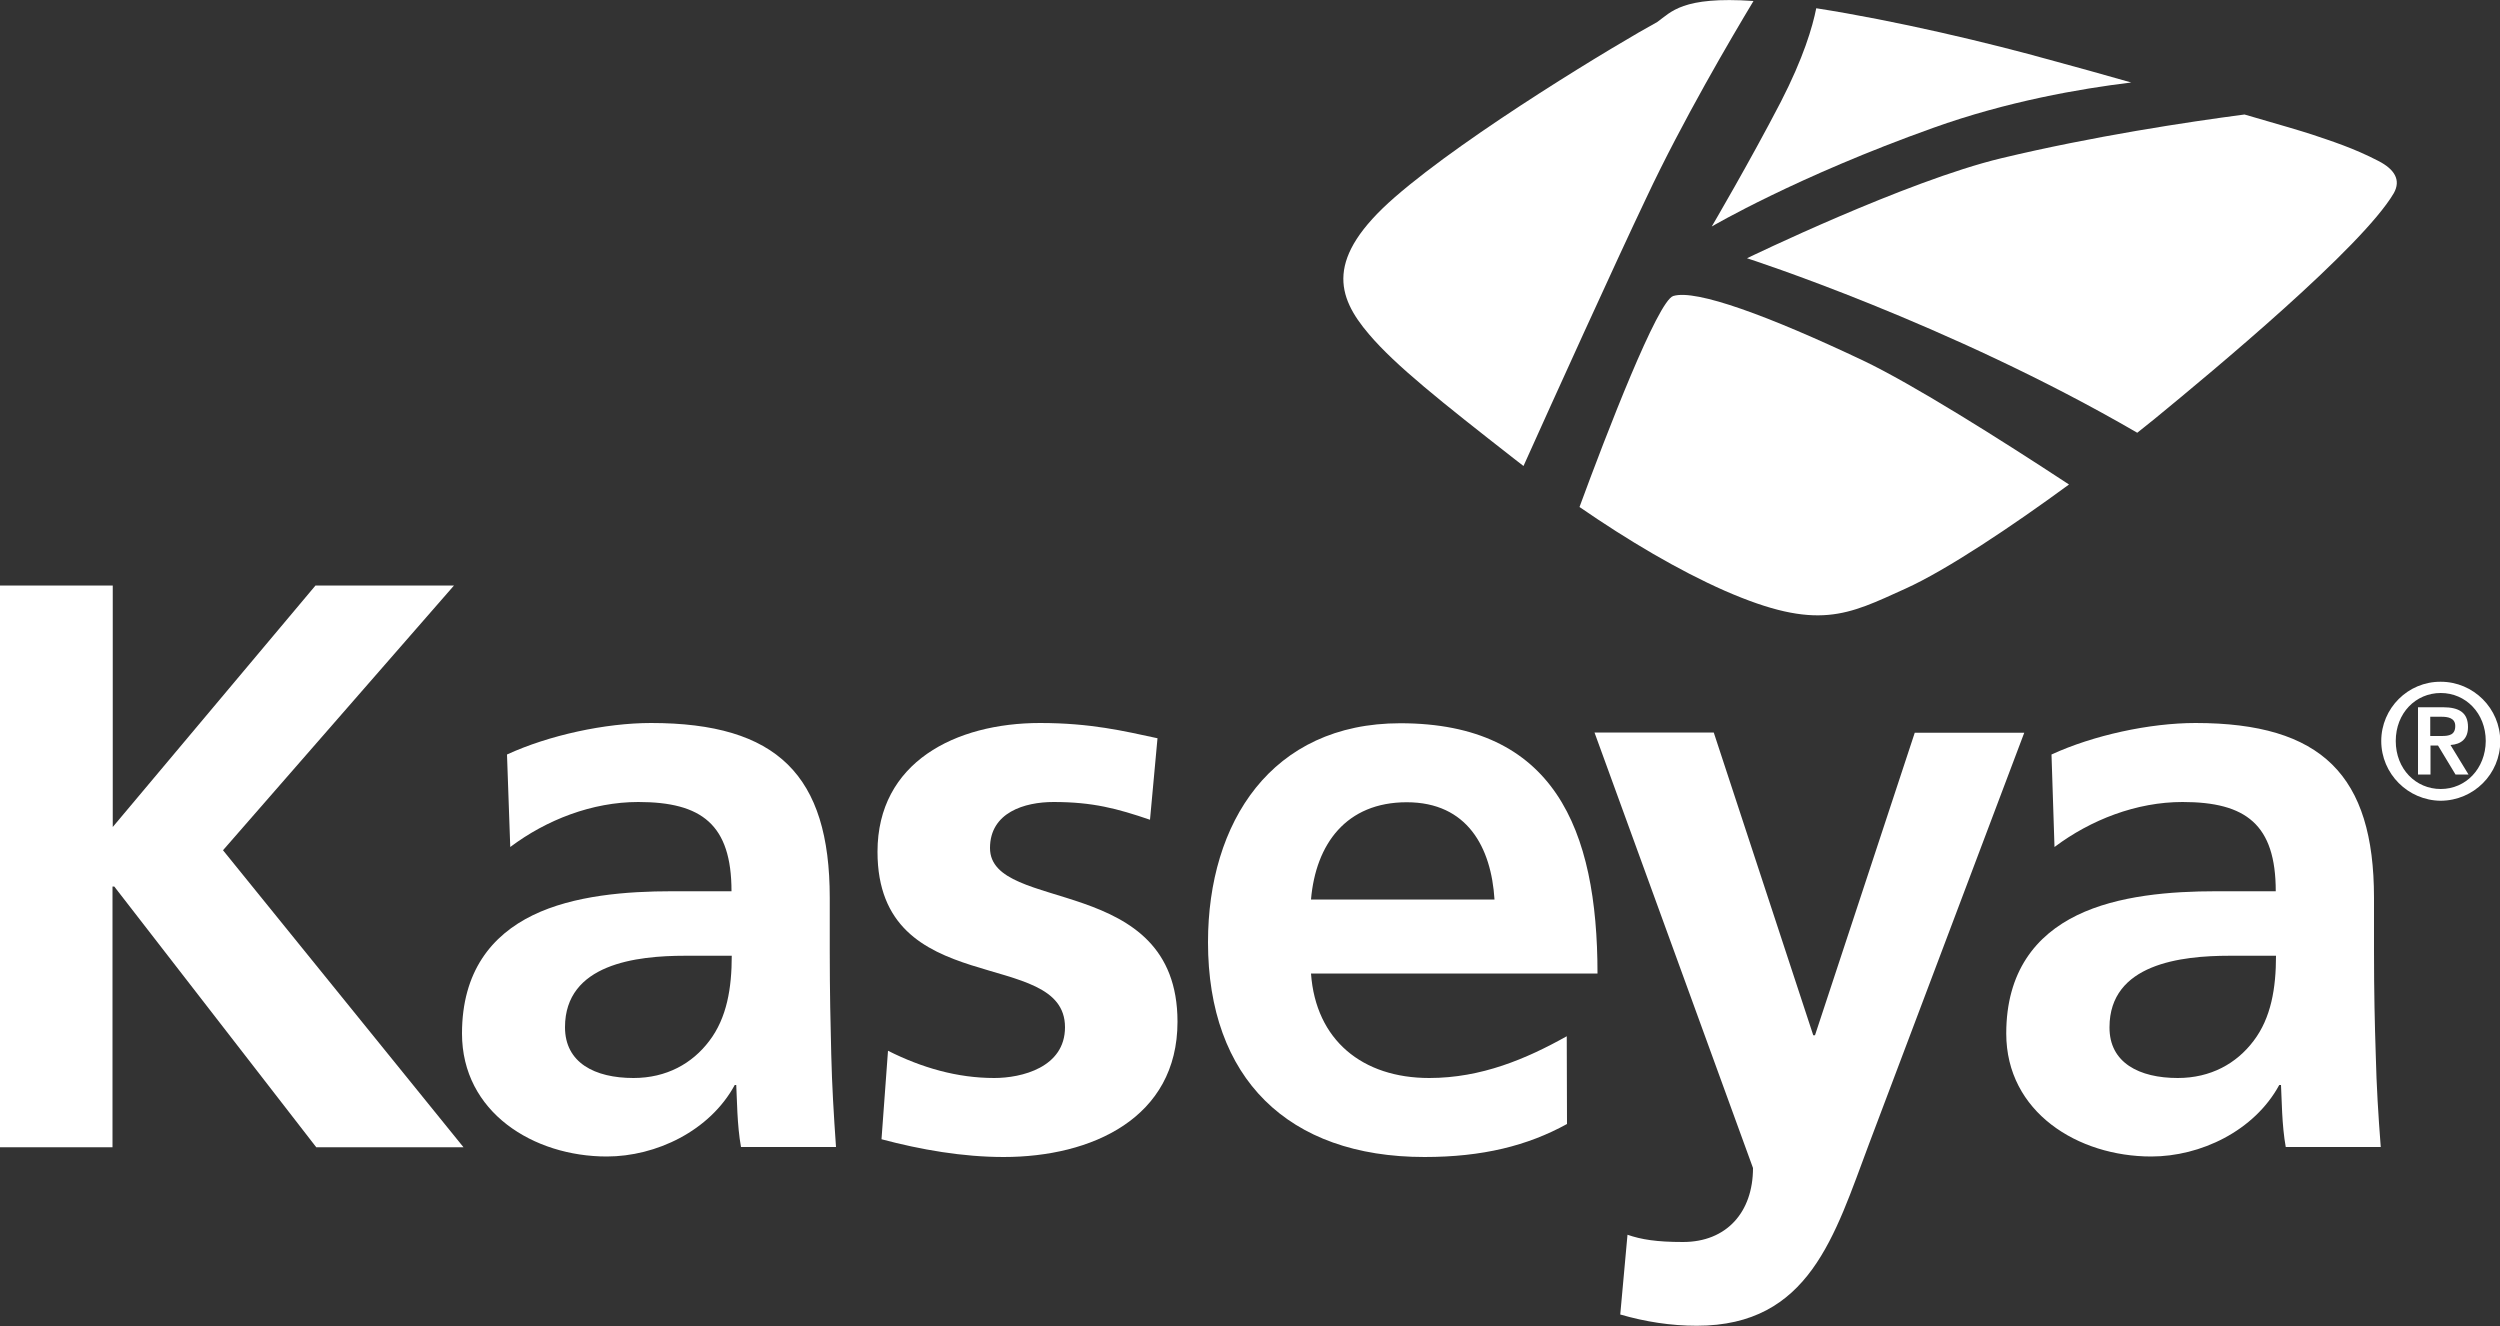 <?xml version="1.0" encoding="utf-8"?>
<!-- Generator: Adobe Illustrator 27.0.0, SVG Export Plug-In . SVG Version: 6.00 Build 0)  -->
<svg version="1.1" id="Layer_1" xmlns="http://www.w3.org/2000/svg" xmlns:xlink="http://www.w3.org/1999/xlink" x="0px" y="0px"
	 viewBox="0 0 1000 530.4" style="enable-background:new 0 0 1000 530.4;" xml:space="preserve">
<rect x="0" y="0" width="1000" height="530.4" fill="#333333" stroke="none"/>
<style type="text/css">
	.st0{fill:#FFFFFF;}
</style>
<g id="Layer_2_00000134243951506977276680000013851634921180210058_">
	<g id="Layer_1-2">
		<path class="st0" d="M0,234.2h45.1v96.6l81.1-96.6h55.4L89.2,340.1l96.2,118.8h-58.9L45.7,354.6h-0.7v104.3H0V234.2z"/>
		<path class="st0" d="M202.8,301.8c16.7-7.7,39.3-12.6,57.6-12.6c50.5,0,71.5,20.9,71.5,69.9v21.2c0,16.8,0.3,29.3,0.6,41.5
			c0.3,12.6,1,24.1,1.9,37h-38c-1.6-8.7-1.6-19.6-1.9-24.8h-0.6c-10,18.4-31.5,28.6-51.2,28.6c-29.3,0-57.9-17.7-57.9-49.2
			c0-24.8,11.9-39.3,28.3-47.3s37.7-9.6,55.7-9.6h23.8c0-26.7-11.9-35.7-37.3-35.7c-18.4,0-36.7,7.1-51.2,18L202.8,301.8z
			 M253.4,431.2c13.2,0,23.5-5.8,30.3-14.8c7.1-9.3,9-21.3,9-34.1H274c-19.3,0-48,3.2-48,28.6C226,425.1,237.9,431.2,253.4,431.2z"
			/>
		<path class="st0" d="M460,327.9c-13.2-4.5-22.9-7.1-38.6-7.1c-11.6,0-25.4,4.2-25.4,18.4c0,26.4,75,9.7,75,69.5
			c0,38.6-34.4,54.1-69.5,54.1c-16.4,0-33.1-2.9-48.9-7.1l2.6-35.4c13.5,6.8,27.7,10.9,42.5,10.9c10.9,0,28.3-4.2,28.3-20.3
			c0-32.5-75-10.3-75-70.2c0-35.8,31.2-51.5,65-51.5c20.3,0,33.5,3.2,47,6.1L460,327.9z"/>
		<path class="st0" d="M626.8,449.6c-15.8,8.7-33.8,13.2-57,13.2c-54.7,0-86.6-31.6-86.6-85.9c0-48,25.4-87.6,76.9-87.6
			c61.5,0,78.9,42.2,78.9,100.1H524.4c1.9,26.7,20.6,41.8,47.3,41.8c20.9,0,38.9-7.7,55-16.7L626.8,449.6L626.8,449.6z M597.8,359.8
			c-1.3-20.9-10.9-38.9-35.1-38.9s-36.4,16.7-38.3,38.9H597.8z"/>
		<path class="st0" d="M725.3,414.1h0.7l39.9-121h43.8l-62.1,164.5c-13.8,36.7-23.8,72.7-68.9,72.7c-10.4,0-20.6-1.6-30.6-4.5
			l2.9-31.9c5.5,1.9,11.6,2.9,22.2,2.9c17.4,0,28-11.9,28-29.6l-63.4-174.2h47.7L725.3,414.1z"/>
		<path class="st0" d="M820.6,301.8c16.7-7.7,39.3-12.6,57.6-12.6c50.5,0,71.4,20.9,71.4,69.9v21.2c0,16.8,0.3,29.3,0.7,41.5
			c0.3,12.6,1,24.1,2,37h-38c-1.6-8.7-1.6-19.6-1.9-24.8h-0.7c-10,18.4-31.5,28.6-51.2,28.6c-29.3,0-58-17.7-58-49.2
			c0-24.8,11.9-39.3,28.3-47.3s37.7-9.6,55.7-9.6h23.8c0-26.7-11.9-35.7-37.3-35.7c-18.4,0-36.7,7.1-51.2,18L820.6,301.8z
			 M871.1,431.2c13.2,0,23.5-5.8,30.3-14.8c7.1-9.3,9-21.3,9-34.1h-18.6c-19.3,0-48,3.2-48,28.6
			C843.7,425.1,855.7,431.2,871.1,431.2z"/>
		<path class="st0" d="M669.3,118.4c-6.2,1.9-26.7,55-37.5,84.4c19.3,13.3,39.5,25.3,58.1,33.5c37.3,16.3,49,9.7,72.2-0.8
			c16.6-7.5,42.7-25,65.5-41.7c-27.7-18.2-62.6-40.2-82.6-49.7C707.6,126.4,678.4,115.6,669.3,118.4z"/>
		<path class="st0" d="M684.7,90.6c0,0,34-20,88.7-39.5c29.3-10.5,58.4-15.6,79.1-18.1c-11.7-3.3-22.6-6.4-30.9-8.6
			C795.6,17.1,758,8.2,726.5,3.3c-1.5,7.5-5.1,19.8-14.2,37.5C699.9,64.7,684.7,90.6,684.7,90.6z"/>
		<path class="st0" d="M701.4,0.4c-28.6-2-33,4.5-38.5,8.4c-14.7,8-75.5,44.4-105,70.1c-27.9,24.3-23.3,39.6-10.3,54.8
			c10.5,12.4,29,27.1,57.8,49.6c1.3,1,2.6,2,4,3.1c11.5-25.6,36.7-81.2,49.1-107.2C672.9,48.5,692.6,15,701.4,0.4z"/>
		<path class="st0" d="M951.4,64.4c-10-5.2-18.9-8-26.6-10.6c-3.9-1.3-14.2-4.3-27-8c-22.8,3-60.6,8.7-97.3,17.5
			c-38,9.1-101.7,40-101.7,40s80.6,25.9,156.1,69.8c2.5-2,4.9-3.9,7-5.6c23.4-19.2,82.9-68.6,95.6-90.2
			C960.5,72,957.8,67.7,951.4,64.4z"/>
		<path class="st0" d="M952.5,296.4c0-13.1,10.7-23.8,23.8-23.7c13.1,0,23.8,10.7,23.8,23.8c0,13.1-10.6,23.7-23.8,23.8
			C963.2,320.2,952.5,309.5,952.5,296.4z M994.3,296.4c0-11.1-8-19.2-18-19.2s-18,8-18,19.2s8,19.2,18,19.2S994.2,307.5,994.3,296.4
			L994.3,296.4z M967.2,282.9h10c6.5,0,10,2.2,10,7.9c0,4.6-2.6,6.9-7,7.2l7.2,11.8h-5.2l-7-11.6h-3v11.6h-5L967.2,282.9z
			 M972.2,294.4h4.4c3,0,5.5-0.4,5.5-4c0-3.2-2.9-3.7-5.5-3.7h-4.5V294.4z"/>
	</g>
</g>
</svg>
